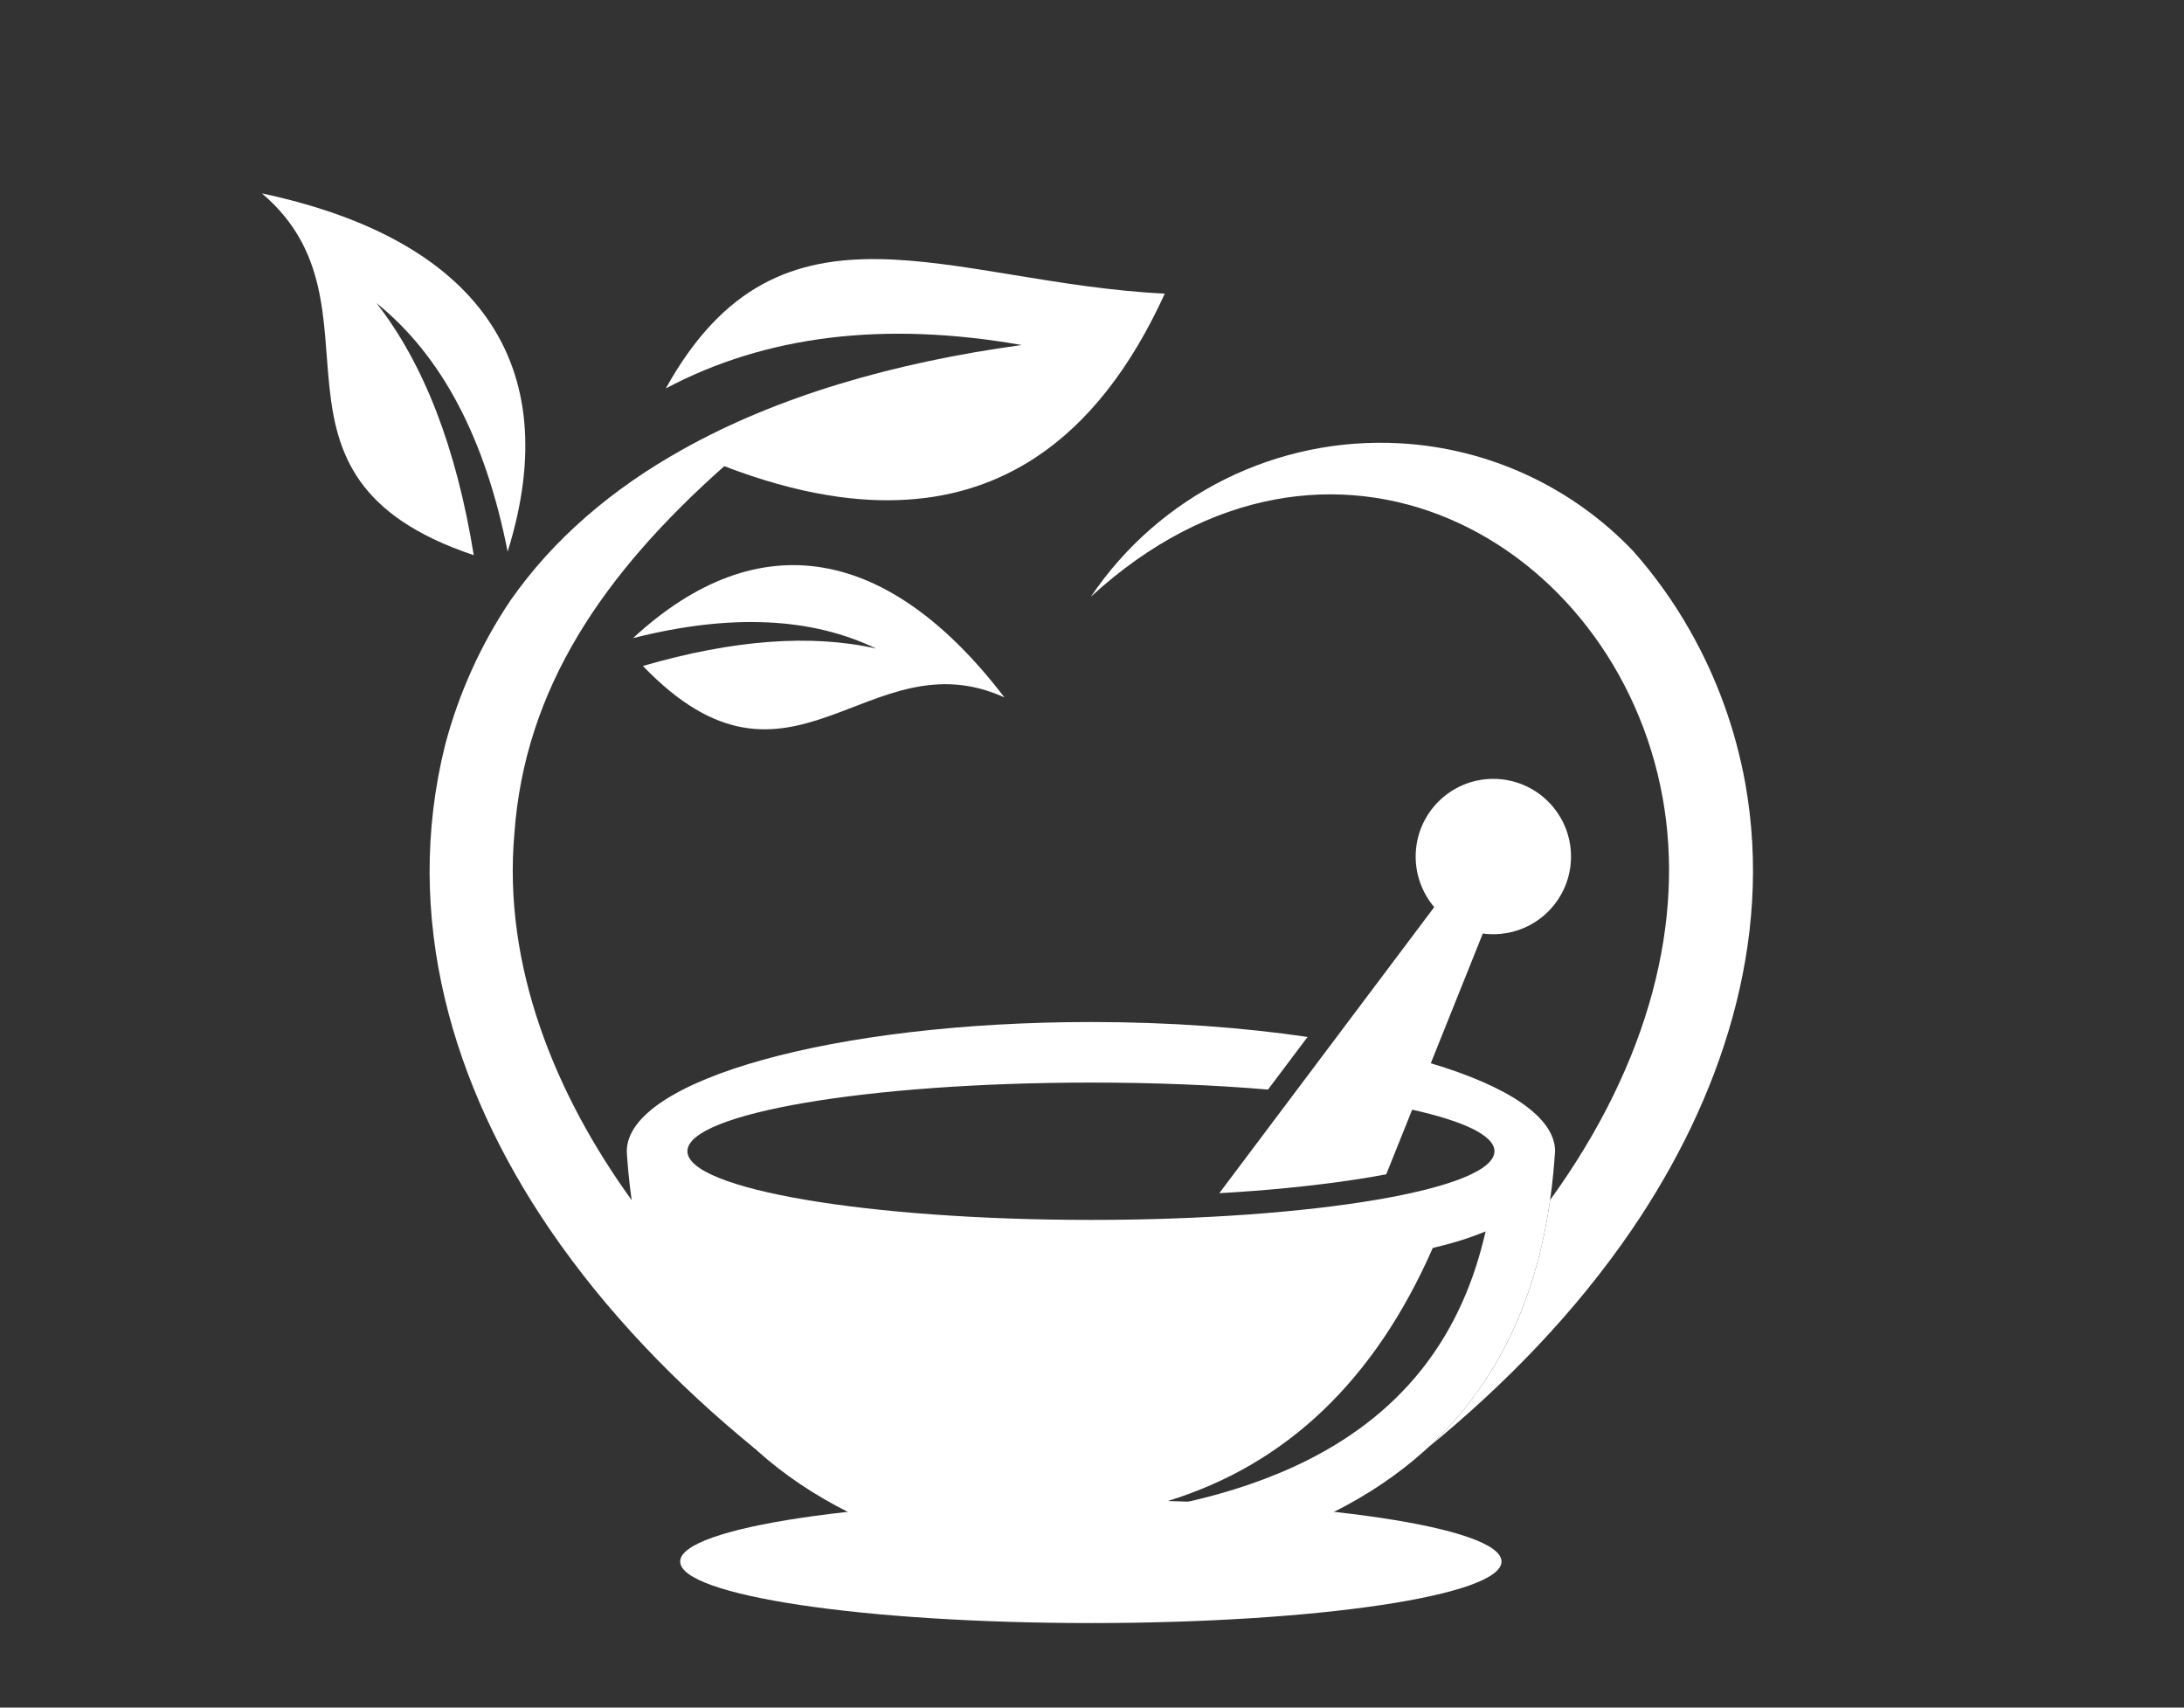 <?xml version="1.0" encoding="utf-8"?>
<!-- Generator: Adobe Illustrator 16.0.0, SVG Export Plug-In . SVG Version: 6.00 Build 0)  -->
<!DOCTYPE svg PUBLIC "-//W3C//DTD SVG 1.1//EN" "http://www.w3.org/Graphics/SVG/1.1/DTD/svg11.dtd">
<svg version="1.1" id="Calque_1" xmlns="http://www.w3.org/2000/svg" xmlns:xlink="http://www.w3.org/1999/xlink" x="0px" y="0px"
	 width="55px" height="43px" viewBox="0 0 55 43" enable-background="new 0 0 55 43" xml:space="preserve">
<rect x="0" y="0" width="55" height="43" fill="#333333" stroke="none"/>
<g>
	<g>
		<g>
			<path fill-rule="evenodd" clip-rule="evenodd" fill="#FFFFFF" d="M27.472,37.77c5.713,0,10.341,0.694,10.341,1.552
				c0,0.855-4.628,1.549-10.341,1.549c-5.709,0-10.343-0.693-10.343-1.549C17.129,38.464,21.763,37.77,27.472,37.77"/>
			<path fill-rule="evenodd" clip-rule="evenodd" fill="#FFFFFF" d="M36.082,31.425c-1.463,3.335-3.689,5.456-6.674,6.372
				c-0.612,0.189-1.258,0.325-1.937,0.414c0.813-0.086,1.642-0.21,2.453-0.396c1.046-0.237,2.07-0.578,3.01-1.049
				c2.522-1.271,3.909-3.247,4.478-5.758C36.988,31.187,36.524,31.322,36.082,31.425 M31.932,27.437l0.997-1.325
				c-1.631-0.24-3.486-0.376-5.457-0.376c-6.455,0-11.687,1.457-11.687,3.254l0.006,0.121c0.296,4.255,2.148,7.242,5.562,8.962
				c1.669,0.838,3.708,1.374,6.119,1.605c2.414-0.231,4.455-0.768,6.12-1.605c3.414-1.72,5.266-4.707,5.561-8.962l0.009-0.121
				c0-0.856-1.187-1.636-3.128-2.215c-0.721-0.218-0.66-0.261-1.567-0.413l-0.962,1.283c1.142,0.114,1.26,0.121,2.061,0.299
				c1.301,0.29,2.069,0.652,2.069,1.046c0,0.956-4.548,1.729-10.162,1.729c-5.611,0-10.162-0.773-10.162-1.729
				c0-0.955,4.551-1.729,10.162-1.729C29.073,27.26,30.586,27.323,31.932,27.437z"/>
		</g>
		<path fill-rule="evenodd" clip-rule="evenodd" fill="#FFFFFF" d="M15.907,30.22c-1.926-2.662-3.248-5.897-2.953-9.231
			c0.262-3.653,2.232-6.538,5.285-9.25c0.922,0.353,1.795,0.599,2.623,0.733c0.696,0.115,1.362,0.15,1.993,0.109
			c1.201-0.076,2.287-0.438,3.249-1.077c1.293-0.86,2.372-2.231,3.229-4.11c-5.422-0.266-9.66-2.848-12.566,2.387
			c2.517-1.336,5.503-1.7,8.963-1.093c-3.252,0.445-6.162,1.301-8.529,2.624c-1.788,0.996-3.264,2.26-4.344,3.805
			c-0.745,1.105-1.306,2.346-1.649,3.648c-1.077,4.325,0.171,8.58,2.643,12.201c1.413,2.067,3.185,3.9,5.156,5.51
			C19.523,34.929,20.273,32.843,15.907,30.22"/>
	</g>
	<g>
		<g>
			<path fill-rule="evenodd" clip-rule="evenodd" fill="#FFFFFF" d="M30.706,30.046c1.146-0.064,2.287-0.173,3.401-0.339
				c0.264-0.041,0.531-0.084,0.803-0.136c0.811-2.02,1.622-4.043,2.432-6.063c0.085,0.013,0.176,0.017,0.263,0.017
				c1.082,0,1.958-0.876,1.958-1.955c0-1.08-0.876-1.957-1.958-1.957c-1.08,0-1.954,0.877-1.954,1.957
				c0,0.484,0.178,0.931,0.467,1.273C34.315,25.243,32.51,27.645,30.706,30.046"/>
			<path fill-rule="evenodd" clip-rule="evenodd" fill="#FFFFFF" d="M6.596,4.87c3.335,2.823-0.581,7.129,5.335,9.11
				c-0.438-2.706-1.258-4.822-2.45-6.348c1.643,1.324,2.743,3.41,3.303,6.259C14.274,9.122,11.982,6.015,6.596,4.87"/>
			<path fill-rule="evenodd" clip-rule="evenodd" fill="#FFFFFF" d="M35.258,11.163c-3.095-0.174-6.053,1.293-7.786,3.863
				c6.005-5.509,13.23-1.42,14.399,5.063c0.549,3.05-0.286,6.608-2.835,10.13c-0.371,2.624-1.405,4.707-3.099,6.254
				c1.97-1.608,3.746-3.439,5.157-5.507c2.244-3.29,3.576-7.255,2.856-11.251c-0.246-1.354-0.721-2.658-1.393-3.839
				c-0.407-0.718-0.888-1.391-1.432-2.003C39.604,12.278,37.518,11.289,35.258,11.163"/>
			<path fill-rule="evenodd" clip-rule="evenodd" fill="#FFFFFF" d="M25.295,17.562c-3.443-1.563-5.358,3.104-9.105-0.792
				c2.28-0.662,4.241-0.807,5.874-0.438c-1.645-0.793-3.685-0.881-6.123-0.263C19.121,13.133,22.4,13.774,25.295,17.562"/>
		</g>
	</g>
</g>
</svg>
